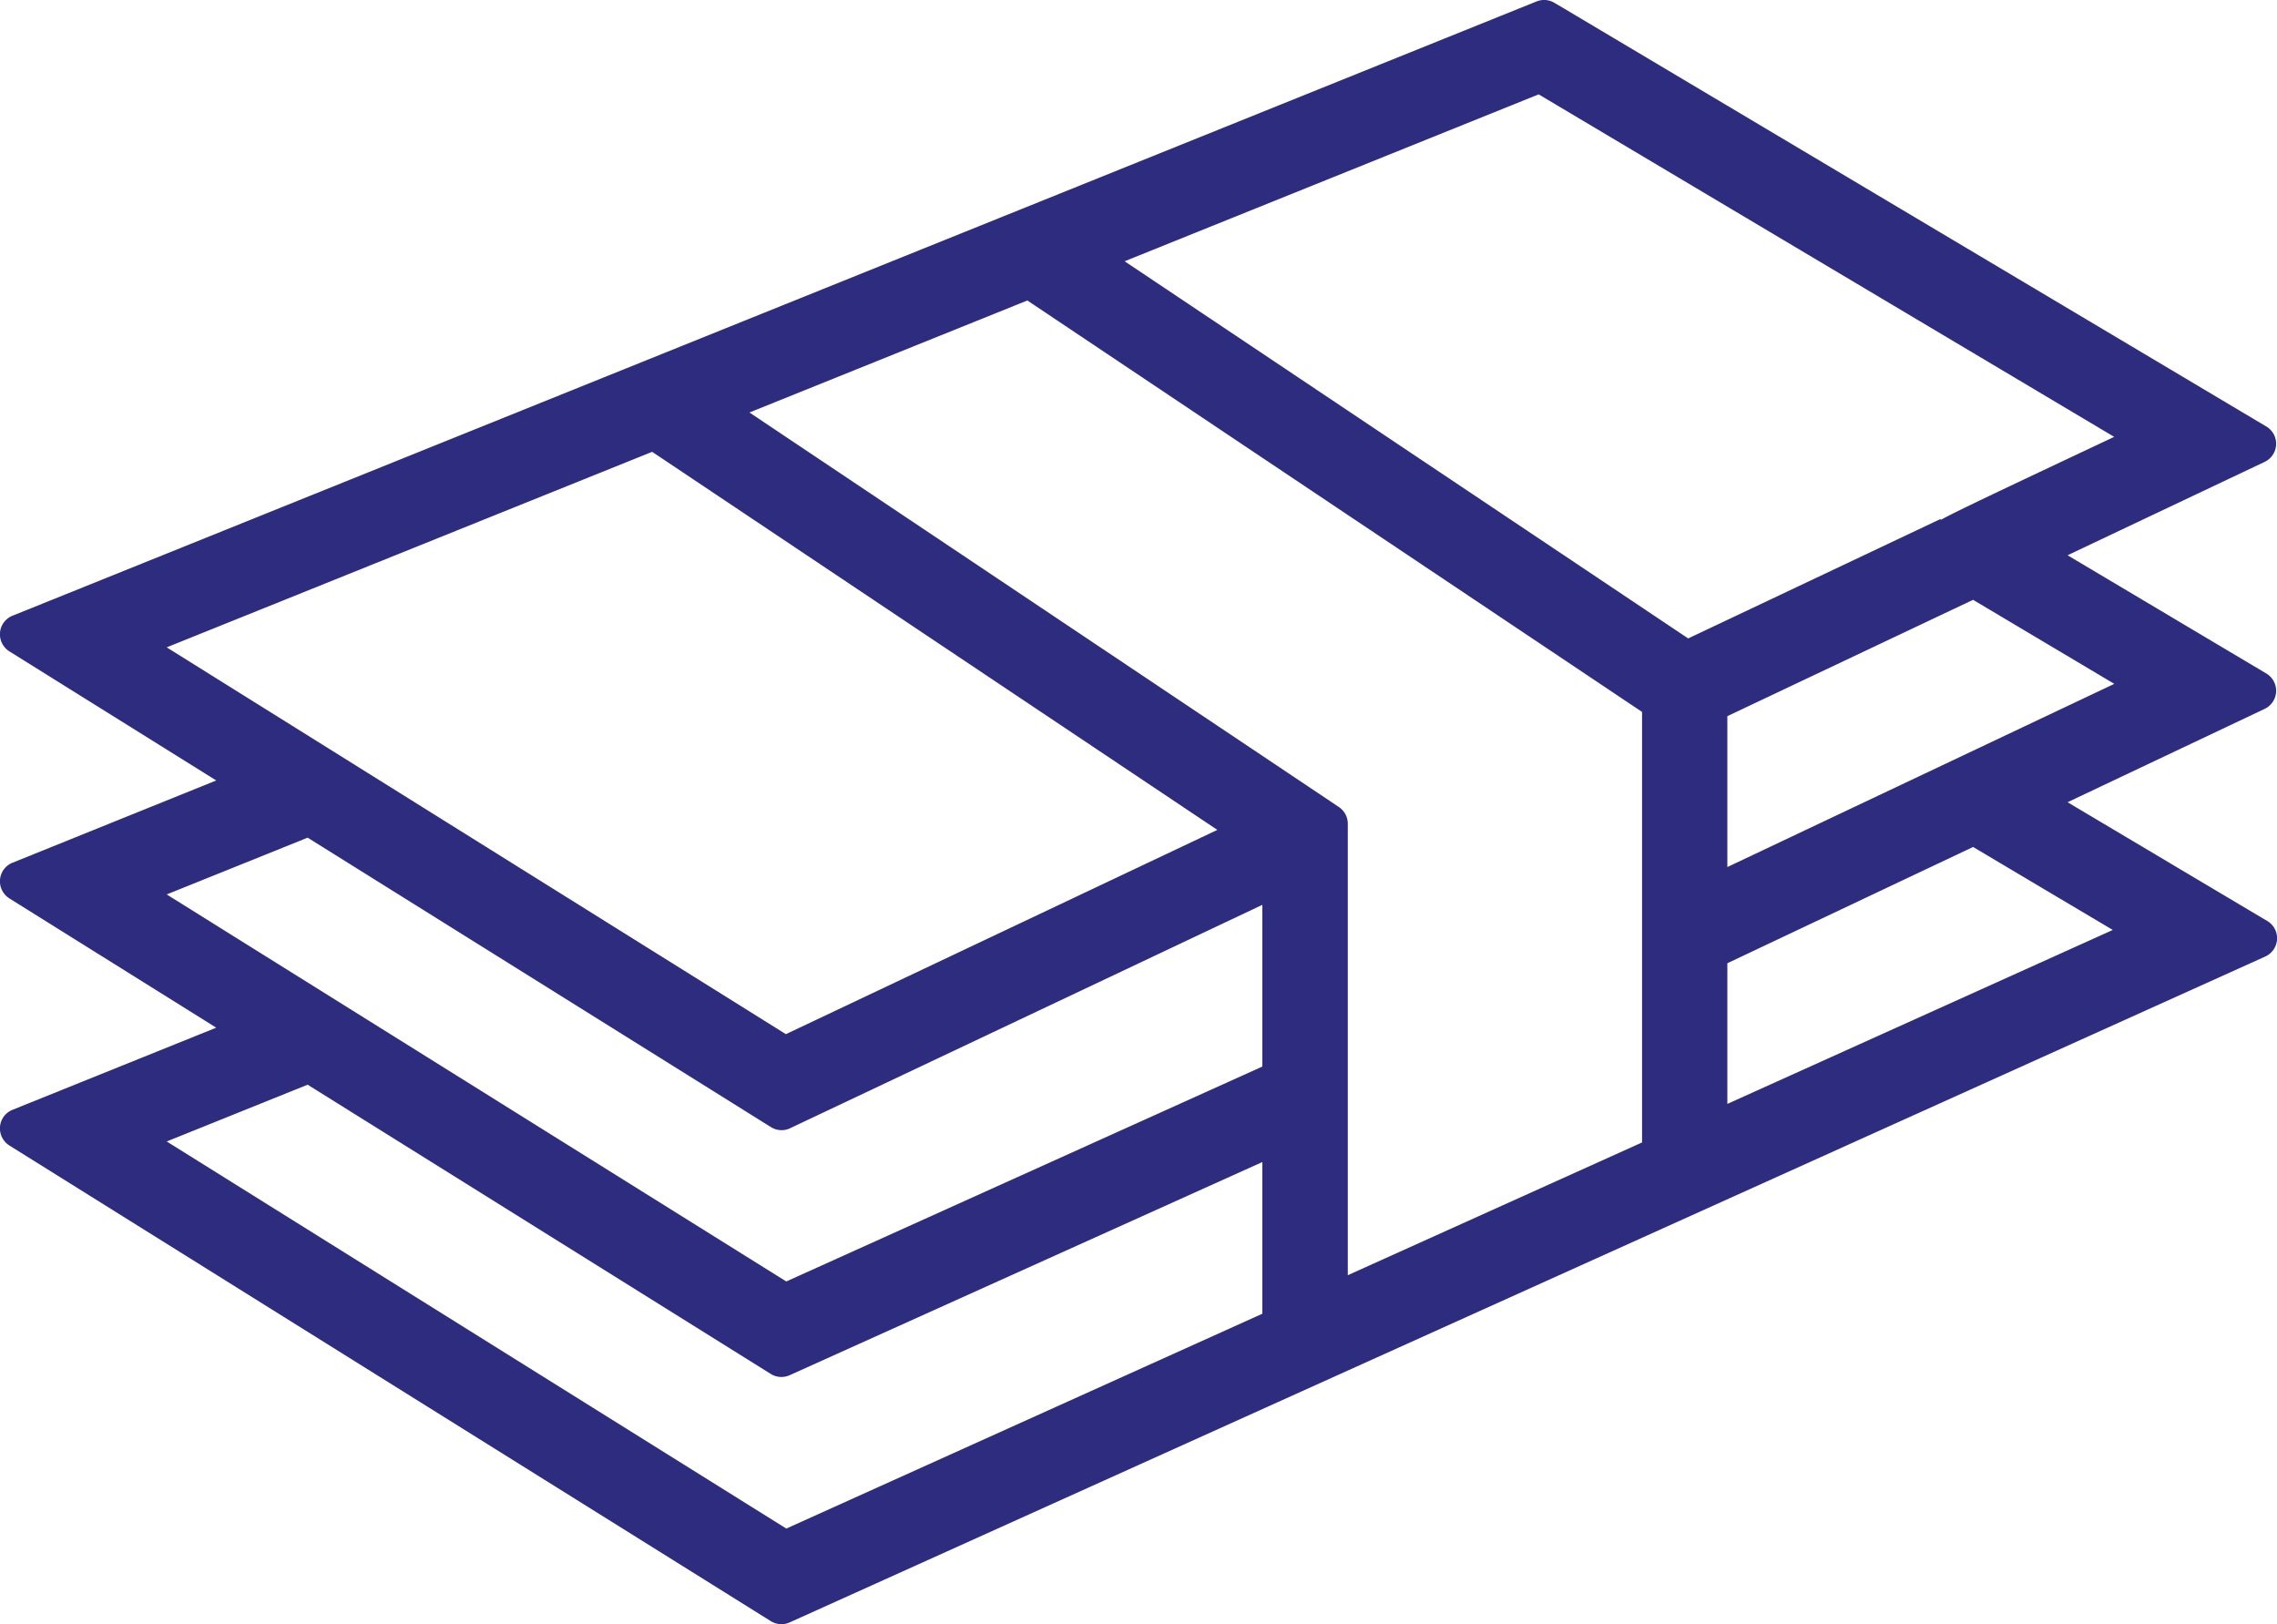 <?xml version="1.0" encoding="UTF-8"?>
<svg xmlns="http://www.w3.org/2000/svg" xmlns:xlink="http://www.w3.org/1999/xlink" width="74.083" height="52.84" viewBox="0 0 74.083 52.84">
  <defs>
    <clipPath id="clip-path">
      <rect id="Rectangle_263" data-name="Rectangle 263" width="74.083" height="52.84" fill="#2e2c7e"></rect>
    </clipPath>
  </defs>
  <g id="Group_1025" data-name="Group 1025" clip-path="url(#clip-path)">
    <path id="Path_675" data-name="Path 675" d="M73.764,29.963,67.269,26.1l6.411-3.036a.653.653,0,0,0,.054-1.153l-6.465-3.846,6.411-3.037a.653.653,0,0,0,.054-1.153L50.874.269,50.57.09a.656.656,0,0,0-.578-.043L.41,20.031A.652.652,0,0,0,0,20.579a.659.659,0,0,0,.305.613l6.73,4.2L.41,28.067A.652.652,0,0,0,0,28.616a.659.659,0,0,0,.305.613l6.73,4.206L.41,36.106A.652.652,0,0,0,0,36.654a.66.66,0,0,0,.305.614L25.077,52.742a.664.664,0,0,0,.346.1.649.649,0,0,0,.27-.058L73.7,31.121a.654.654,0,0,0,.065-1.159m-9.57-2.406,4.545,2.7L56.2,35.915V31.339ZM50.061,3.07,68.786,14.213c-3.848,1.813-5.162,2.435-5.641,2.7l-.011-.027-8.208,3.885L36.59,8.5ZM56.2,23.3l7.995-3.785,4.594,2.734L56.2,28.209ZM43.558,26.254,24.384,13.42l9.041-3.644,20,13.386V37.169l-9.574,4.319V26.8a.654.654,0,0,0-.29-.544M25.569,33.646,5.424,21.061,21.218,14.7,39.606,27Zm.14,3.059L41.07,29.439V34.7L25.582,41.692,5.424,29.1l4.585-1.847L25.083,36.67a.651.651,0,0,0,.626.036m-15.7-1.416L25.077,44.7a.654.654,0,0,0,.616.041L41.07,37.807v4.935L25.583,49.731,5.424,37.137Z" transform="translate(0 0)" fill="#2e2c7e"></path>
  </g>
</svg>
